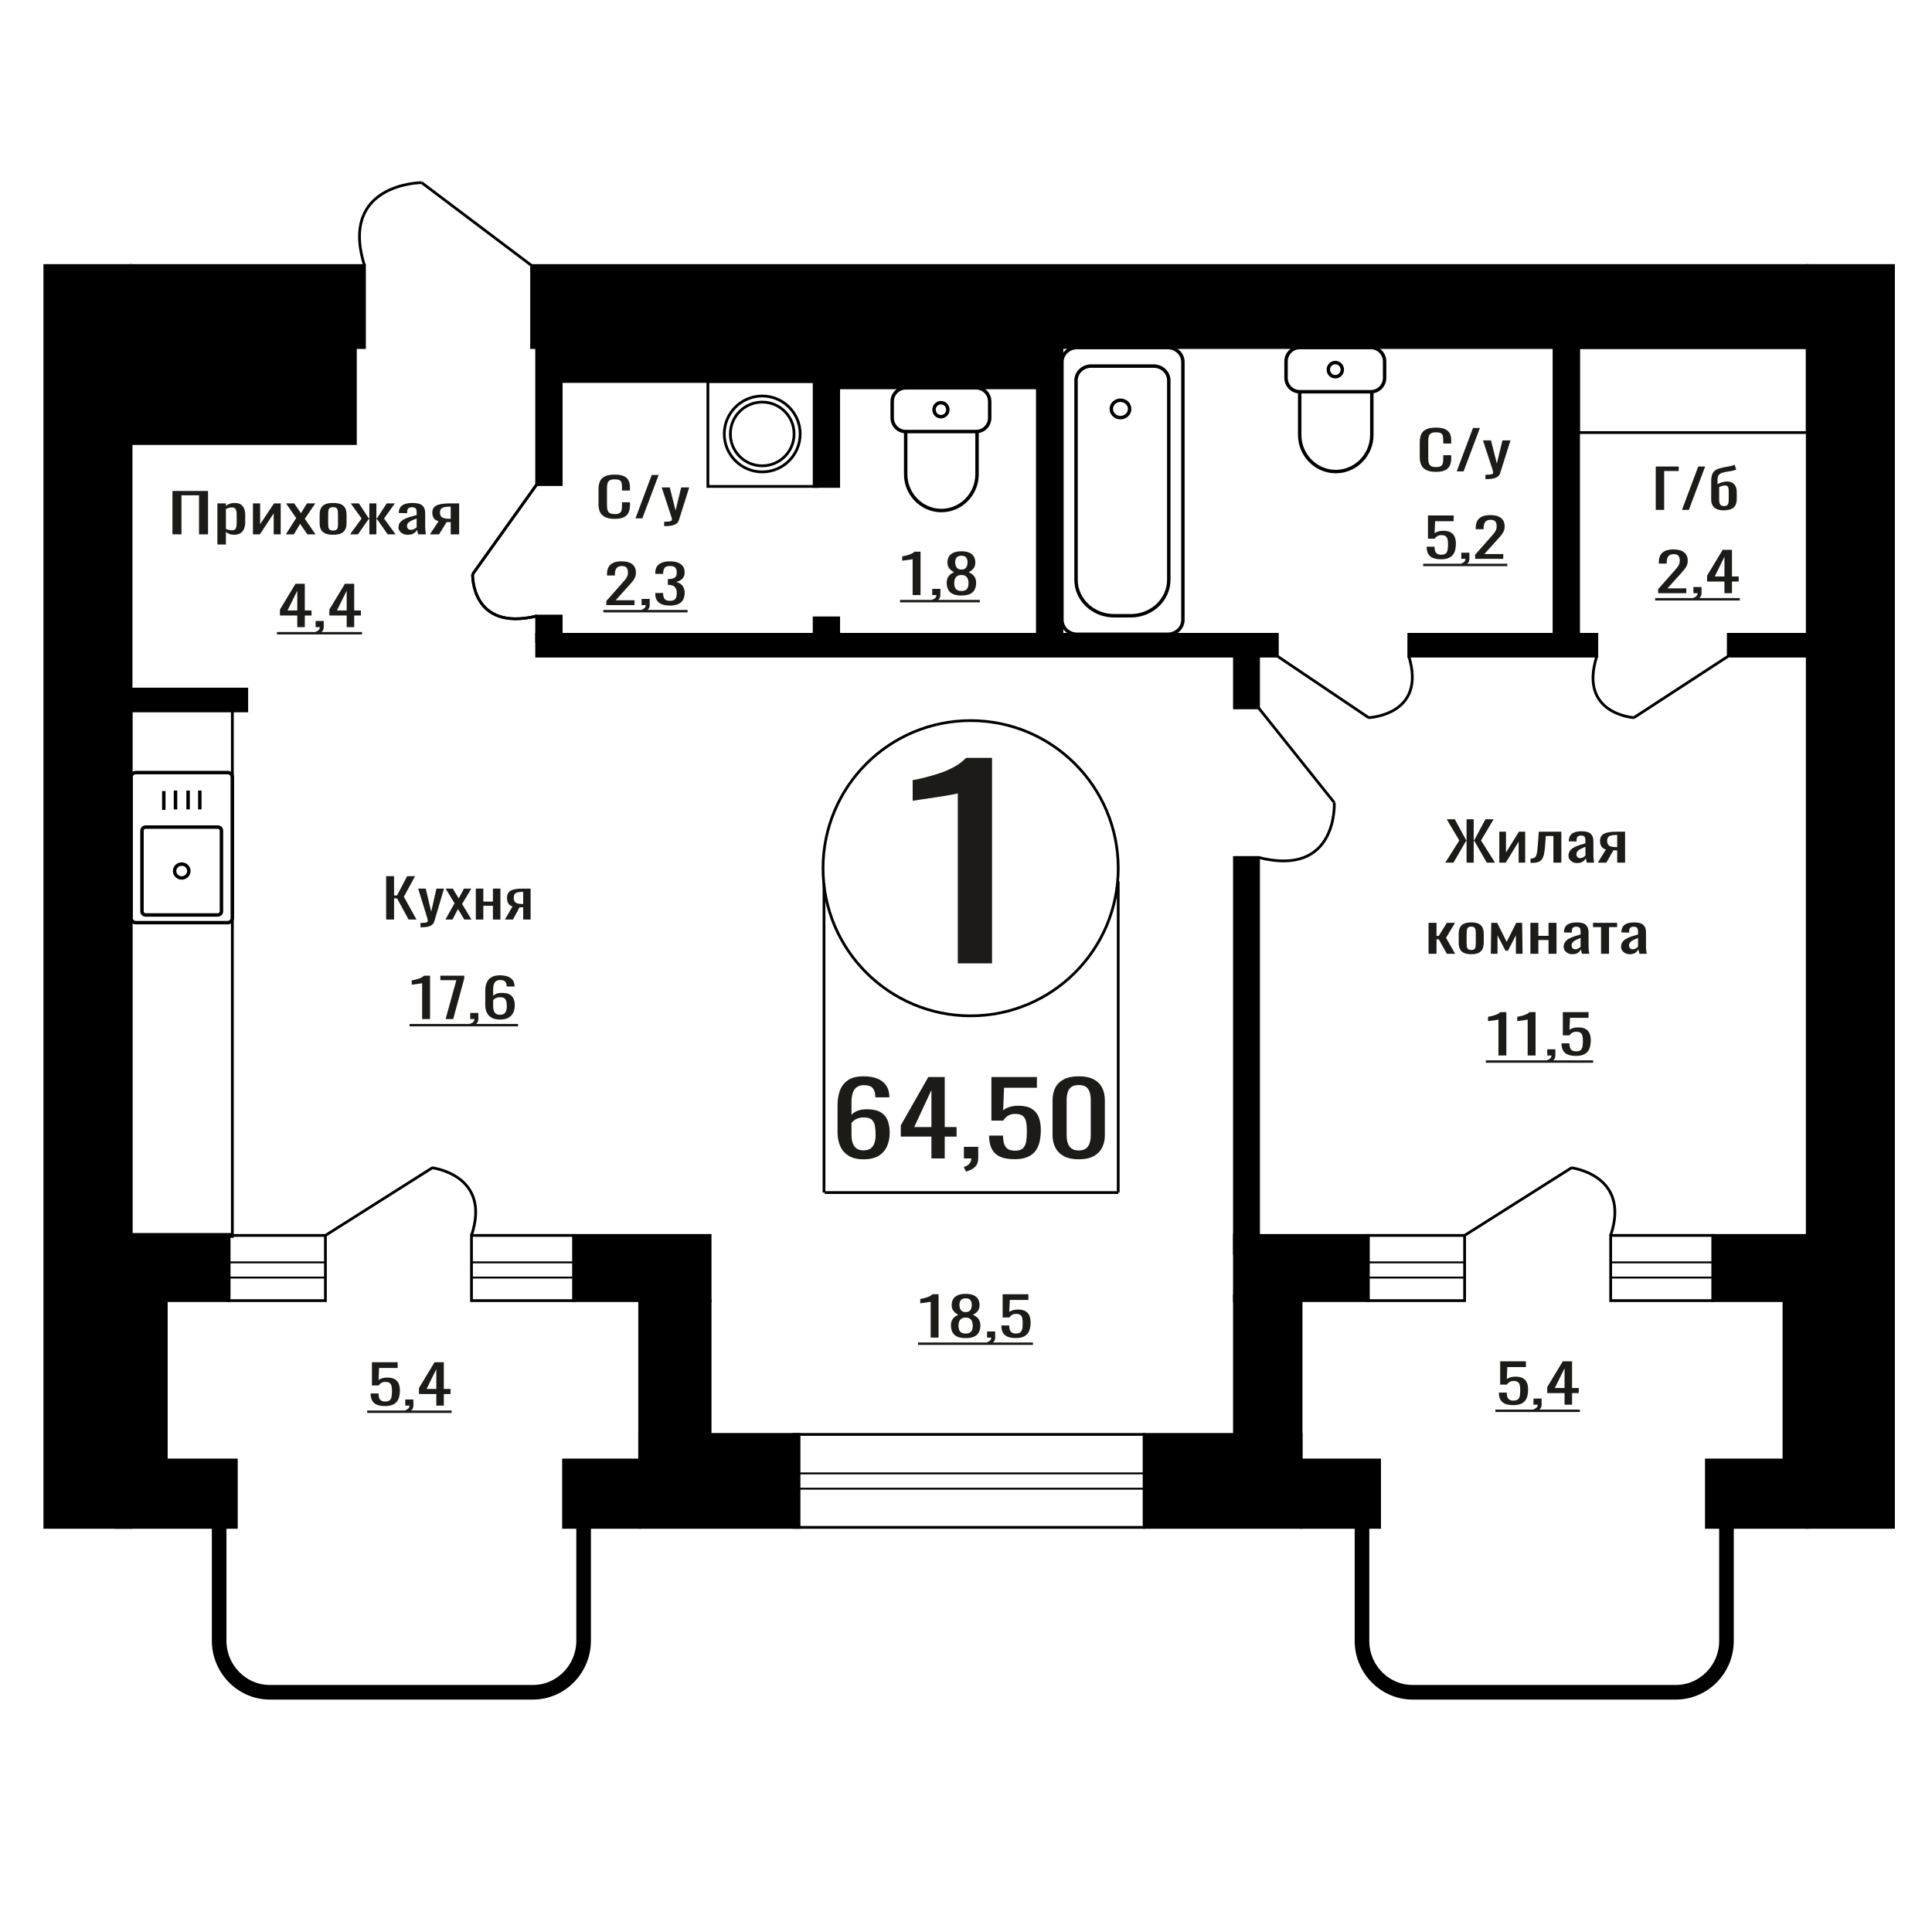 <?xml version="1.0" encoding="UTF-8"?>
<!DOCTYPE svg PUBLIC "-//W3C//DTD SVG 1.1//EN" "http://www.w3.org/Graphics/SVG/1.1/DTD/svg11.dtd">
<!-- Creator: CorelDRAW 2019 -->
<svg xmlns="http://www.w3.org/2000/svg" xml:space="preserve" width="140mm" height="140mm" version="1.1" style="shape-rendering:geometricPrecision; text-rendering:geometricPrecision; image-rendering:optimizeQuality; fill-rule:evenodd; clip-rule:evenodd"
viewBox="0 0 14000 14000"
 xmlns:xlink="http://www.w3.org/1999/xlink">
 <defs>
  <style type="text/css">
   <![CDATA[
    .str2 {stroke:black;stroke-width:105.83;stroke-miterlimit:22.926}
    .str1 {stroke:black;stroke-width:25;stroke-miterlimit:22.926}
    .str0 {stroke:black;stroke-width:20;stroke-miterlimit:22.926}
    .fil1 {fill:none}
    .fil3 {fill:black}
    .fil2 {fill:#1C1B17}
    .fil0 {fill:#1C1B17;fill-rule:nonzero}
   ]]>
  </style>
 </defs>
 <g id="Слой_x0020_1">
  <polygon class="fil0" points="2798.21,6663.38 2798.21,6349.05 2855.57,6349.05 2855.57,6488.75 2876.89,6488.75 2950.5,6349.05 3007.87,6349.05 2926.64,6498.45 3018.02,6663.38 2960.65,6663.38 2877.4,6510.1 2855.57,6510.1 2855.57,6663.38 "/>
  <path id="1" class="fil0" d="M3046.94 6719.65l0 -31.82c13.2,0 23.69,-0.45 31.48,-1.36 7.78,-0.91 13.37,-2.59 16.75,-5.05 3.39,-2.45 5.08,-5.88 5.08,-10.28 0,-2.33 -1.19,-7.5 -3.56,-15.52 -2.37,-8.02 -4.9,-16.56 -7.61,-25.61l-58.88 -190.93 54.82 0 39.6 167.64 38.07 -167.64 54.82 0 -70.05 236.72c-3.05,10.86 -8.63,19.47 -16.76,25.8 -8.12,6.34 -18.52,10.93 -31.21,13.78 -12.69,2.85 -28.01,4.27 -45.94,4.27l-6.61 0z"/>
  <polygon id="2" class="fil0" points="3227.66,6663.38 3293.66,6545.41 3229.2,6439.08 3280.97,6439.08 3324.12,6510.1 3362.2,6439.08 3415.49,6439.08 3348.49,6550.45 3416.51,6663.38 3364.73,6663.38 3318.54,6587.32 3278.95,6663.38 "/>
  <polygon id="3" class="fil0" points="3448,6663.38 3448,6439.08 3502.32,6439.08 3502.32,6533.38 3571.86,6533.38 3571.86,6439.08 3626.17,6439.08 3626.17,6663.38 3571.86,6663.38 3571.86,6563.65 3502.32,6563.65 3502.32,6663.38 "/>
  <path id="4" class="fil0" d="M3658.67 6663.38l55.33 -95.07c-9.47,-2.85 -17.17,-7.12 -23.1,-12.81 -5.91,-5.69 -10.23,-12.68 -12.94,-20.96 -2.7,-8.27 -4.07,-17.59 -4.07,-27.94 0,-11.9 2.03,-22.12 6.1,-30.65 4.06,-8.54 10.49,-15.53 19.3,-20.96 8.79,-5.43 20.47,-9.44 35.02,-12.03 14.56,-2.59 32.49,-3.88 53.81,-3.88l56.86 0 0 224.3 -53.82 0 0 -88.48c-5.42,0 -9.98,-0.06 -13.7,-0.19 -3.73,-0.13 -7.78,-0.33 -12.19,-0.58l-48.22 89.25 -58.38 0zm126.41 -112.54c0.66,0 1.78,0 3.29,0 1.52,0 2.46,0 2.79,0l0 -88.09c-0.33,0 -1.27,0 -2.79,0 -1.51,0 -2.46,0 -2.78,0 -15.91,0 -28.52,1.49 -37.82,4.47 -9.32,2.97 -15.83,7.63 -19.56,13.97 -3.71,6.33 -5.57,14.81 -5.57,25.41 0,14.75 4.3,25.75 12.94,32.99 8.63,7.24 25.13,10.99 49.5,11.25z"/>
  <path class="fil0" d="M6940.55 6980.9l0 -1231.92c-1.54,1.23 -18.93,4.91 -52.18,11.04 -33.24,6.13 -70.75,12.25 -112.49,18.38 -41.75,6.13 -78.86,11.65 -111.33,16.55 -32.47,4.9 -49.48,7.36 -51.03,7.36l0 -148.94c26.29,-4.9 56.83,-11.64 91.62,-20.22 34.79,-8.58 70.35,-19 106.69,-31.26 36.33,-12.26 71.13,-27.58 104.38,-45.97 33.24,-18.38 61.46,-39.84 84.65,-64.35l187.87 0 0 1489.33 -248.18 0z"/>
  <polygon class="fil0" points="1249.69,3872.02 1249.69,3557.69 1507.51,3557.69 1507.51,3872.02 1442.19,3872.02 1442.19,3589.12 1315.01,3589.12 1315.01,3872.02 "/>
  <path id="1" class="fil0" d="M1575.16 3945.75l0 -298.03 61.85 0 0 17.85c7.31,-5.69 16.18,-10.6 26.59,-14.74 10.4,-4.14 22.73,-6.21 36.99,-6.21 17.35,0 31.12,3.04 41.34,9.12 10.22,6.08 17.83,13.71 22.83,22.89 5.01,9.19 8.29,18.5 9.84,27.94 1.53,9.44 2.31,17.53 2.31,24.26l0 54.32c0,15.79 -2.31,30.73 -6.95,44.83 -4.61,14.09 -13,25.48 -25.14,34.14 -12.14,8.67 -29.2,13 -51.16,13 -11.95,0 -22.55,-2 -31.8,-6.01 -9.24,-4.01 -17.54,-8.6 -24.85,-13.78l0 90.42 -61.85 0zm106.36 -103.22c10.79,0 18.5,-2.65 23.12,-7.96 4.63,-5.3 7.52,-12.48 8.67,-21.54 1.16,-9.05 1.74,-19.01 1.74,-29.88l0 -54.32c0,-9.32 -0.77,-17.92 -2.32,-25.81 -1.53,-7.89 -4.81,-14.16 -9.82,-18.82 -5.02,-4.66 -12.91,-6.99 -23.7,-6.99 -8.1,0 -15.8,1.17 -23.13,3.5 -7.32,2.32 -13.68,5.04 -19.07,8.15l0 143.58c5.78,2.84 12.33,5.24 19.65,7.18 7.33,1.94 15.61,2.91 24.86,2.91z"/>
  <polygon id="2" class="fil0" points="1832.98,3872.02 1832.98,3647.72 1885,3647.72 1885,3798.68 1985.58,3647.72 2034.14,3647.72 2034.14,3872.02 1983.27,3872.02 1983.27,3719.9 1883.27,3872.02 "/>
  <polygon id="3" class="fil0" points="2071.13,3872.02 2146.29,3754.05 2072.88,3647.72 2131.84,3647.72 2180.97,3718.74 2224.33,3647.72 2285.02,3647.72 2208.72,3759.09 2286.18,3872.02 2227.22,3872.02 2174.62,3795.96 2129.53,3872.02 "/>
  <path id="4" class="fil0" d="M2413.95 3875.12c-24.66,0 -44.14,-3.36 -58.39,-10.09 -14.26,-6.72 -24.37,-16.29 -30.35,-28.71 -5.97,-12.42 -8.96,-27.04 -8.96,-43.85l0 -65.2c0,-16.81 2.99,-31.43 8.96,-43.85 5.98,-12.42 16.09,-21.99 30.35,-28.71 14.25,-6.73 33.73,-10.09 58.39,-10.09 24.66,0 44.02,3.36 58.1,10.09 14.06,6.72 24.09,16.29 30.06,28.71 5.98,12.42 8.96,27.04 8.96,43.85l0 65.2c0,16.81 -2.98,31.43 -8.96,43.85 -5.97,12.42 -16,21.99 -30.06,28.71 -14.08,6.73 -33.44,10.09 -58.1,10.09zm0 -30.65c11.95,0 20.32,-2.33 25.15,-6.99 4.81,-4.65 7.7,-10.8 8.67,-18.43 0.97,-7.63 1.45,-15.59 1.45,-23.87l0 -70.23c0,-8.54 -0.48,-16.56 -1.45,-24.06 -0.97,-7.51 -3.86,-13.65 -8.67,-18.44 -4.83,-4.78 -13.2,-7.18 -25.15,-7.18 -11.94,0 -20.42,2.4 -25.44,7.18 -5,4.79 -8,10.93 -8.95,18.44 -0.97,7.5 -1.45,15.52 -1.45,24.06l0 70.23c0,8.28 0.48,16.24 1.45,23.87 0.95,7.63 3.95,13.78 8.95,18.43 5.02,4.66 13.5,6.99 25.44,6.99z"/>
  <polygon id="5" class="fil0" points="2536.5,3872.02 2620.32,3757.54 2541.69,3647.72 2600.67,3647.72 2671.77,3755.6 2676.39,3755.6 2676.39,3647.72 2727.26,3647.72 2727.26,3755.6 2731.9,3755.6 2802.42,3647.72 2861.38,3647.72 2782.77,3757.54 2866.58,3872.02 2809.36,3872.02 2731.9,3761.81 2727.26,3761.81 2727.26,3872.02 2676.39,3872.02 2676.39,3761.81 2671.19,3761.81 2593.73,3872.02 "/>
  <path id="6" class="fil0" d="M2954.46 3875.12c-13.1,0 -24.66,-2.52 -34.68,-7.56 -10.03,-5.05 -17.92,-11.52 -23.7,-19.41 -5.78,-7.89 -8.67,-16.23 -8.67,-25.03 0,-13.97 3.47,-25.74 10.39,-35.31 6.95,-9.57 16.48,-17.66 28.62,-24.25 12.14,-6.6 26.2,-12.36 42.2,-17.27 16,-4.92 32.87,-9.7 50.59,-14.36l0 -15.91c0,-9.05 -0.77,-16.56 -2.32,-22.51 -1.54,-5.95 -4.72,-10.41 -9.53,-13.39 -4.82,-2.97 -12.04,-4.46 -21.68,-4.46 -8.48,0 -15.31,1.3 -20.53,3.88 -5.2,2.59 -8.95,6.28 -11.26,11.06 -2.32,4.79 -3.47,10.41 -3.47,16.88l0 11.26 -61.29 -1.56c0.78,-24.83 9.25,-43.14 25.45,-54.91 16.18,-11.77 41.23,-17.65 75.15,-17.65 33.13,0 56.65,6.08 70.52,18.24 13.87,12.15 20.81,29.75 20.81,52.77l0 102.45c0,6.98 0.29,13.71 0.87,20.18 0.58,6.47 1.35,12.48 2.31,18.04 0.97,5.57 1.83,10.8 2.6,15.72l-56.65 0c-1.16,-4.14 -2.6,-9.38 -4.33,-15.72 -1.75,-6.33 -3,-12.09 -3.76,-17.27 -3.86,8.8 -11.27,17.01 -22.25,24.65 -11,7.63 -26.12,11.44 -45.39,11.44zm24.28 -35.7c6.17,0 11.95,-1.16 17.34,-3.49 5.41,-2.33 10.22,-4.98 14.46,-7.95 4.23,-2.98 7.12,-5.37 8.67,-7.18l0 -63.65c-9.64,3.63 -18.69,7.25 -27.17,10.87 -8.48,3.62 -15.89,7.44 -22.25,11.45 -6.37,4.01 -11.37,8.54 -15.04,13.58 -3.66,5.04 -5.49,10.8 -5.49,17.27 0,9.05 2.5,16.17 7.52,21.34 5.01,5.18 12.32,7.76 21.96,7.76z"/>
  <path id="7" class="fil0" d="M3115.16 3872.02l63.02 -95.07c-10.79,-2.85 -19.56,-7.12 -26.31,-12.81 -6.73,-5.69 -11.65,-12.68 -14.73,-20.96 -3.09,-8.27 -4.64,-17.59 -4.64,-27.94 0,-11.9 2.31,-22.12 6.95,-30.65 4.61,-8.54 11.94,-15.53 21.97,-20.96 10.01,-5.43 23.31,-9.44 39.88,-12.03 16.58,-2.59 37,-3.88 61.28,-3.88l64.74 0 0 224.3 -61.28 0 0 -88.48c-6.17,0 -11.37,-0.06 -15.6,-0.19 -4.24,-0.13 -8.86,-0.33 -13.88,-0.58l-54.91 89.25 -66.49 0zm143.95 -112.54c0.76,0 2.03,0 3.76,0 1.72,0 2.8,0 3.17,0l0 -88.09c-0.37,0 -1.45,0 -3.17,0 -1.73,0 -2.8,0 -3.18,0 -18.11,0 -32.47,1.49 -43.06,4.47 -10.61,2.97 -18.03,7.63 -22.27,13.97 -4.24,6.33 -6.35,14.81 -6.35,25.41 0,14.75 4.9,25.75 14.73,32.99 9.83,7.24 28.62,10.99 56.37,11.25z"/>
  <ellipse class="fil1 str0" cx="7033.53" cy="6291.48" rx="1069.52" ry="1069.74"/>
  <line class="fil1 str0" x1="5970.99" y1="6400.17" x2="5970.99" y2= "8641.83" />
  <line class="fil1 str0" x1="8103.05" y1="6386.28" x2="8103.05" y2= "8641.81" />
  <line class="fil1 str0" x1="5975.35" y1="8641.81" x2="8103.07" y2= "8641.81" />
  <path class="fil0" d="M6257.15 8400.86c-44.09,0 -80,-8.61 -107.72,-25.85 -27.71,-17.23 -48.03,-40.54 -60.94,-69.91 -12.92,-29.37 -19.37,-62.02 -19.37,-97.95l0 -198.81c0,-38.36 5.67,-73.31 17.01,-104.87 11.34,-31.56 30.71,-56.8 58.1,-75.74 27.4,-18.93 65.04,-28.4 112.92,-28.4 39.69,0 73.23,5.58 100.63,16.75 27.41,11.17 48.5,27.43 63.31,48.79 14.8,21.36 22.52,47.34 23.15,77.92 0,0.98 0.16,2.31 0.48,4.01 0.31,1.7 0.46,3.28 0.46,4.73l-102.04 0c0,-28.64 -5.99,-50.49 -17.96,-65.54 -11.96,-15.05 -34.64,-22.57 -68.03,-22.57 -18.27,0 -34.02,4.49 -47.24,13.47 -13.23,8.98 -23.15,22.7 -29.76,41.14 -6.62,18.45 -9.93,42.24 -9.93,71.37l0 89.58c10.08,-12.14 24.41,-21.97 43,-29.5 18.58,-7.52 41.41,-11.28 68.49,-11.28 42.21,0 75.28,7.04 99.22,21.11 23.94,14.08 40.95,33.87 51.03,59.36 10.07,25.49 15.12,55.47 15.12,89.94 0,35.44 -6.31,67.72 -18.91,96.85 -12.6,29.13 -32.75,52.32 -60.46,69.55 -27.73,17.24 -64.58,25.85 -110.56,25.85zm0 -64.81c22.68,0 40.31,-4.98 52.91,-14.93 12.6,-9.95 21.58,-23.18 26.94,-39.69 5.34,-16.51 8.03,-34.47 8.03,-53.89 0,-23.3 -1.41,-44.91 -4.26,-64.81 -2.82,-19.91 -10.23,-35.81 -22.2,-47.7 -11.97,-11.9 -32.45,-17.85 -61.42,-17.85 -13.86,0 -26.45,1.95 -37.79,5.83 -11.34,3.88 -21.1,8.86 -29.3,14.93 -8.19,6.07 -14.79,12.5 -19.84,19.3l0 88.12c0,19.9 2.67,38.35 8.03,55.34 5.36,17 14.34,30.47 26.94,40.42 12.6,9.95 29.92,14.93 51.96,14.93z"/>
  <path id="1" class="fil0" d="M6749.44 8394.31l0 -158.03 -222.05 0 0 -81.56 199.37 -350.29 119.06 0 0 362.67 85.99 0 0 69.18 -85.99 0 0 158.03 -96.38 0zm-124.72 -227.21l124.72 0 0 -268 -124.72 268z"/>
  <path id="2" class="fil0" d="M6999.83 8489.71l-16.06 -33.5c17.01,-4.37 30.4,-12.01 40.16,-22.94 9.77,-10.92 14.65,-23.91 14.65,-38.96l-53.86 0 0 -83.75 103.94 0 0 82.29c0,25.74 -7.25,46.25 -21.73,61.54 -14.5,15.29 -36.86,27.07 -67.1,35.32z"/>
  <path id="3" class="fil0" d="M7352.27 8400.14c-45.98,0 -82.52,-6.8 -109.6,-20.4 -27.09,-13.59 -46.46,-33.25 -58.11,-58.98 -11.65,-25.73 -17.48,-56.32 -17.48,-91.76l101.1 0c0,17.48 1.89,34.59 5.67,51.34 3.78,16.75 11.81,30.59 24.09,41.51 12.29,10.92 31.03,16.38 56.23,16.38 27.71,0 47.56,-6.19 59.52,-18.57 11.98,-12.38 19.53,-29.13 22.68,-50.24 3.16,-21.12 4.73,-45.04 4.73,-71.74 0,-26.7 -1.9,-49.4 -5.67,-68.09 -3.78,-18.69 -11.65,-33.01 -23.63,-42.97 -11.96,-9.95 -30.85,-14.92 -56.69,-14.92 -20.78,0 -38.43,4.97 -52.91,14.92 -14.49,9.96 -25.2,21.24 -32.13,33.87l-85.98 0 0 -316.06 329.77 0 0 77.92 -238.12 0 -6.61 163.13c12.6,-10.2 28.18,-18.21 46.77,-24.03 18.58,-5.83 39.85,-8.74 63.77,-8.74 41.59,0 74.18,7.52 97.81,22.57 23.61,15.05 40.31,35.69 50.08,61.9 9.76,26.22 14.64,56.32 14.64,90.31 0,30.1 -2.83,58.14 -8.5,84.11 -5.67,25.97 -15.6,48.55 -29.77,67.73 -14.16,19.17 -33.54,34.1 -58.11,44.78 -24.56,10.69 -55.75,16.03 -93.55,16.03z"/>
  <path id="4" class="fil0" d="M7817.17 8400.86c-43.46,0 -79.21,-7.52 -107.25,-22.57 -28.02,-15.05 -48.82,-35.69 -62.35,-61.9 -13.55,-26.22 -20.32,-56.08 -20.32,-89.58l0 -254.16c0,-34.47 6.61,-64.69 19.84,-90.66 13.23,-25.98 33.86,-46.25 61.89,-60.81 28.04,-14.57 64.09,-21.85 108.19,-21.85 44.09,0 80.01,7.28 107.72,21.85 27.72,14.56 48.19,34.83 61.41,60.81 13.24,25.97 19.85,56.19 19.85,90.66l0 254.16c0,33.99 -6.77,64.09 -20.32,90.31 -13.54,26.21 -34.17,46.72 -61.89,61.53 -27.71,14.81 -63.3,22.21 -106.77,22.21zm0 -64.08c23.94,0 42.04,-5.34 54.33,-16.02 12.29,-10.68 20.79,-24.4 25.51,-41.15 4.73,-16.75 7.1,-34.11 7.1,-52.07l0 -255.62c0,-18.93 -2.21,-36.77 -6.62,-53.52 -4.41,-16.75 -12.76,-30.22 -25.04,-40.42 -12.29,-10.19 -30.71,-15.29 -55.28,-15.29 -24.57,0 -43.15,5.1 -55.75,15.29 -12.6,10.2 -21.1,23.67 -25.51,40.42 -4.41,16.75 -6.61,34.59 -6.61,53.52l0 255.62c0,17.96 2.36,35.32 7.08,52.07 4.72,16.75 13.55,30.47 26.46,41.15 12.92,10.68 31.02,16.02 54.33,16.02z"/>
  <path class="fil0" d="M2154.17 4544.58l0 -84.21 -125.58 0 0 -43.46 112.75 -186.66 67.33 0 0 193.26 48.62 0 0 36.86 -48.62 0 0 84.21 -54.5 0zm-70.54 -121.07l70.54 0 0 -142.81 -70.54 142.81z"/>
  <path id="1" class="fil0" d="M2295.77 4595.42l-9.09 -17.85c9.62,-2.33 17.18,-6.41 22.7,-12.23 5.53,-5.82 8.29,-12.74 8.29,-20.76l-30.45 0 0 -44.63 58.78 0 0 43.85c0,13.72 -4.11,24.65 -12.3,32.79 -8.19,8.15 -20.83,14.43 -37.93,18.83z"/>
  <path id="2" class="fil0" d="M2512.19 4544.58l0 -84.21 -125.58 0 0 -43.46 112.74 -186.66 67.34 0 0 193.26 48.62 0 0 36.86 -48.62 0 0 84.21 -54.5 0zm-70.55 -121.07l70.55 0 0 -142.81 -70.55 142.81z"/>
  <polygon id="3" class="fil2" points="2007.22,4579.86 2623.32,4579.86 2623.32,4597.5 2007.22,4597.5 "/>
  <path class="fil0" d="M10405.82 3419.14c-30.96,0 -55,-4.65 -72.11,-13.97 -17.11,-9.31 -28.99,-21.86 -35.65,-37.64 -6.66,-15.78 -9.99,-33.37 -9.99,-52.78l0 -110.98c0,-21.21 3.33,-39.71 9.99,-55.49 6.66,-15.78 18.54,-28.01 35.65,-36.68 17.11,-8.66 41.15,-13 72.11,-13 27.37,0 49.06,3.63 65.1,10.87 16.02,7.24 27.54,17.59 34.56,31.05 7.03,13.45 10.54,29.62 10.54,48.5l0 24.84 -57.8 0 0 -22.12c0,-11.64 -0.82,-21.93 -2.43,-30.85 -1.62,-8.93 -6.03,-15.85 -13.24,-20.76 -7.2,-4.92 -19.27,-7.38 -36.19,-7.38 -17.29,0 -29.89,2.66 -37.81,7.96 -7.92,5.3 -13.05,12.81 -15.39,22.51 -2.34,9.7 -3.51,21.02 -3.51,33.95l0 124.57c0,15.78 1.8,28.26 5.4,37.45 3.59,9.18 9.54,15.71 17.82,19.59 8.28,3.88 19.44,5.83 33.49,5.83 16.56,0 28.45,-2.66 35.65,-7.96 7.21,-5.3 11.7,-12.61 13.51,-21.93 1.8,-9.31 2.7,-20.17 2.7,-32.59l0 -23.29 57.8 0 0 23.29c0,19.14 -3.25,36.02 -9.73,50.64 -6.48,14.62 -17.64,26 -33.49,34.15 -15.84,8.15 -38.17,12.22 -66.98,12.22z"/>
  <polygon id="1" class="fil0" points="10555.98,3415.65 10673.74,3101.32 10723.97,3101.32 10605.69,3415.65 "/>
  <path id="2" class="fil0" d="M10763.94 3471.92l0 -31.82c14.04,0 25.21,-0.45 33.49,-1.36 8.28,-0.91 14.22,-2.59 17.83,-5.05 3.6,-2.45 5.4,-5.88 5.4,-10.28 0,-2.33 -1.27,-7.5 -3.79,-15.52 -2.52,-8.02 -5.22,-16.56 -8.1,-25.61l-62.65 -190.93 58.34 0 42.13 167.64 40.51 -167.64 58.34 0 -74.54 236.72c-3.25,10.86 -9.19,19.47 -17.84,25.8 -8.64,6.34 -19.71,10.93 -33.21,13.78 -13.5,2.85 -29.8,4.27 -48.88,4.27l-7.03 0z"/>
  <path class="fil1 str1" d="M9418.07 2518.46l516.39 0c54.41,0 98.93,45.17 98.93,100.39l0 119.34c0,55.22 -44.52,100.39 -98.93,100.39l-516.39 0c-54.41,0 -98.93,-45.17 -98.93,-100.39l0 -119.34c0,-55.22 44.52,-100.39 98.93,-100.39zm0 320.12l522.57 0 0 313.41c0,145.83 -117.58,265.14 -261.28,265.14l-0.01 0c-143.71,0 -261.28,-119.31 -261.28,-265.14l0 -313.41zm258.19 -211.44c27.97,0 50.64,23.01 50.64,51.38 0,28.38 -22.67,51.39 -50.64,51.39 -27.96,0 -50.63,-23.01 -50.63,-51.39 0,-28.37 22.67,-51.38 50.63,-51.38z"/>
  <path class="fil1 str1" d="M949.8 6652.5l0 -1020.87c0,-18.31 15.41,-33.3 34.25,-33.3l665.5 0c18.84,0 34.25,14.99 34.25,33.3l0 1020.87c0,18.32 -15.41,33.31 -34.25,33.31l-665.5 0c-18.84,0 -34.25,-14.99 -34.25,-33.31zm79.04 -48.54l0 -584.58c0,-14.37 12.09,-26.13 26.87,-26.13l522.17 0c14.78,0 26.87,11.76 26.87,26.13l0 584.58c0,14.37 -12.09,26.13 -26.87,26.13l-522.17 0c-14.78,0 -26.87,-11.76 -26.87,-26.13zm236.31 -292.29c0,-27.74 23.12,-50.22 51.65,-50.22 28.52,0 51.65,22.48 51.65,50.22 0,27.74 -23.13,50.22 -51.65,50.22 -28.53,0 -51.65,-22.48 -51.65,-50.22zm-78.2 -442.57l0 -136.89m84.98 133.09l0 -136.9m91.07 136.9l0 -136.9m84.98 136.9l0 -136.9"/>
  <path class="fil0" d="M2790.3 10188.81c-26.01,0 -46.66,-3.62 -61.99,-10.86 -15.31,-7.24 -26.27,-17.72 -32.85,-31.43 -6.6,-13.72 -9.89,-30.01 -9.89,-48.9l57.17 0c0,9.31 1.08,18.43 3.21,27.36 2.14,8.92 6.68,16.3 13.63,22.12 6.94,5.82 17.55,8.73 31.78,8.73 15.69,0 26.91,-3.3 33.67,-9.9 6.78,-6.59 11.04,-15.52 12.83,-26.77 1.78,-11.26 2.68,-24 2.68,-38.23 0,-14.23 -1.08,-26.32 -3.21,-36.28 -2.14,-9.96 -6.6,-17.59 -13.36,-22.9 -6.77,-5.3 -17.46,-7.95 -32.07,-7.95 -11.74,0 -21.73,2.65 -29.92,7.95 -8.19,5.31 -14.25,11.32 -18.16,18.05l-48.64 0 0 -168.42 186.5 0 0 41.52 -134.66 0 -3.74 86.93c7.12,-5.43 15.94,-9.7 26.45,-12.81 10.51,-3.1 22.53,-4.65 36.06,-4.65 23.52,0 41.96,4.01 55.32,12.03 13.35,8.02 22.79,19.01 28.31,32.98 5.52,13.97 8.29,30.01 8.29,48.12 0,16.04 -1.61,30.98 -4.81,44.82 -3.21,13.84 -8.82,25.87 -16.84,36.09 -8.01,10.22 -18.96,18.18 -32.85,23.87 -13.9,5.69 -31.54,8.53 -52.91,8.53z"/>
  <path id="1" class="fil0" d="M2945.27 10236.55l-9.09 -17.85c9.63,-2.33 17.19,-6.41 22.71,-12.23 5.52,-5.82 8.29,-12.74 8.29,-20.76l-30.46 0 0 -44.63 58.78 0 0 43.85c0,13.72 -4.1,24.65 -12.3,32.79 -8.19,8.15 -20.83,14.43 -37.93,18.83z"/>
  <path id="2" class="fil0" d="M3161.69 10185.71l0 -84.21 -125.58 0 0 -43.46 112.74 -186.66 67.34 0 0 193.26 48.62 0 0 36.86 -48.62 0 0 84.21 -54.5 0zm-70.54 -121.07l70.54 0 0 -142.81 -70.54 142.81z"/>
  <polygon id="3" class="fil2" points="2660.45,10220.99 3272.82,10220.99 3272.82,10238.63 2660.45,10238.63 "/>
  <path class="fil1 str1" d="M7907.11 2652.64l452.58 0c60.38,0 109.78,46.84 109.78,104.09l0 1444.95c0,143.14 -123.5,260.24 -274.46,260.24l-123.22 0c-150.96,0 -274.46,-117.1 -274.46,-260.24l0 -1444.95c0,-57.25 49.4,-104.09 109.78,-104.09zm-102.23 -134.18l657.03 0c60.38,0 109.78,46.85 109.78,104.09l0 1869.73c0,57.26 -49.4,104.09 -109.78,104.09l-657.03 0c-60.37,0 -109.78,-46.83 -109.78,-104.09l0 -1869.73c0,-57.24 49.41,-104.09 109.78,-104.09zm314.52 381.73c36.73,0 66.51,28.24 66.51,63.07 0,34.83 -29.78,63.07 -66.51,63.07 -36.73,0 -66.51,-28.24 -66.51,-63.07 0,-34.83 29.78,-63.07 66.51,-63.07z"/>
  <path class="fil0" d="M10442.58 4052.75c-26.01,0 -46.67,-3.62 -61.99,-10.86 -15.32,-7.24 -26.28,-17.72 -32.86,-31.43 -6.6,-13.72 -9.89,-30.01 -9.89,-48.9l57.18 0c0,9.31 1.07,18.43 3.2,27.36 2.14,8.92 6.68,16.3 13.64,22.12 6.94,5.82 17.54,8.73 31.78,8.73 15.68,0 26.9,-3.3 33.66,-9.9 6.78,-6.59 11.05,-15.52 12.84,-26.77 1.77,-11.26 2.67,-24 2.67,-38.23 0,-14.23 -1.08,-26.32 -3.21,-36.28 -2.13,-9.96 -6.6,-17.59 -13.36,-22.9 -6.77,-5.3 -17.46,-7.95 -32.07,-7.95 -11.74,0 -21.72,2.65 -29.92,7.95 -8.19,5.31 -14.25,11.32 -18.16,18.05l-48.63 0 0 -168.42 186.49 0 0 41.52 -134.65 0 -3.75 86.93c7.12,-5.43 15.95,-9.7 26.45,-12.81 10.51,-3.1 22.53,-4.65 36.07,-4.65 23.52,0 41.95,4.01 55.31,12.03 13.36,8.02 22.79,19.01 28.31,32.98 5.52,13.97 8.29,30.01 8.29,48.12 0,16.04 -1.61,30.98 -4.8,44.82 -3.21,13.84 -8.83,25.87 -16.84,36.09 -8.02,10.22 -18.97,18.18 -32.86,23.87 -13.89,5.69 -31.53,8.53 -52.9,8.53z"/>
  <path id="1" class="fil0" d="M10597.54 4100.49l-9.09 -17.85c9.63,-2.33 17.19,-6.41 22.71,-12.23 5.52,-5.82 8.29,-12.74 8.29,-20.76l-30.46 0 0 -44.63 58.78 0 0 43.85c0,13.72 -4.1,24.65 -12.29,32.79 -8.2,8.15 -20.84,14.43 -37.94,18.83z"/>
  <path id="2" class="fil0" d="M10688.92 4049.65l0 -29.49 110.07 -124.57c8.2,-9.31 15.77,-17.98 22.71,-26 6.95,-8.02 12.65,-16.49 17.1,-25.42 4.46,-8.92 6.68,-19.21 6.68,-30.85 0,-14.49 -3.21,-25.87 -9.61,-34.15 -6.42,-8.28 -17.64,-12.42 -33.67,-12.42 -13.53,0 -24.04,2.72 -31.53,8.15 -7.48,5.44 -12.64,12.55 -15.49,21.35 -2.85,8.79 -4.27,18.24 -4.27,28.33l0 10.47 -57.19 0 0 -10.86c0,-18.89 3.49,-35.12 10.43,-48.7 6.94,-13.59 18.16,-24.13 33.66,-31.63 15.5,-7.5 36.07,-11.26 61.72,-11.26 34.91,0 60.92,7.18 78.02,21.54 17.09,14.36 25.64,34.22 25.64,59.57 0,13.45 -2.22,25.22 -6.68,35.31 -4.45,10.09 -10.24,19.54 -17.36,28.33 -7.12,8.8 -14.97,17.85 -23.51,27.17l-99.39 110.2 136.79 0 0 34.93 -204.12 0z"/>
  <polygon id="3" class="fil2" points="10312.73,4084.93 10922.43,4084.93 10922.43,4102.57 10312.73,4102.57 "/>
  <path class="fil0" d="M3059.02 7384.55l0 -260c-0.36,0.26 -4.37,1.03 -12.02,2.33 -7.67,1.29 -16.31,2.59 -25.92,3.88 -9.62,1.29 -18.17,2.46 -25.65,3.49 -7.48,1.04 -11.4,1.55 -11.76,1.55l0 -31.43c6.06,-1.03 13.09,-2.46 21.11,-4.27 8.01,-1.81 16.2,-4.01 24.58,-6.59 8.37,-2.59 16.38,-5.83 24.04,-9.71 7.67,-3.88 14.17,-8.4 19.51,-13.58l43.28 0 0 314.33 -57.17 0z"/>
  <polygon id="1" class="fil0" points="3228.94,7384.55 3306.96,7102.82 3191,7102.82 3191,7070.22 3364.13,7070.22 3364.13,7090.4 3283.97,7384.55 "/>
  <path id="2" class="fil0" d="M3415.96 7435.39l-9.09 -17.85c9.62,-2.33 17.18,-6.41 22.71,-12.23 5.52,-5.82 8.28,-12.74 8.28,-20.76l-30.45 0 0 -44.63 58.78 0 0 43.85c0,13.72 -4.1,24.65 -12.3,32.79 -8.19,8.15 -20.83,14.43 -37.93,18.83z"/>
  <path id="3" class="fil0" d="M3622.75 7388.04c-24.94,0 -45.23,-4.59 -60.92,-13.77 -15.67,-9.19 -27.15,-21.61 -34.46,-37.26 -7.3,-15.65 -10.95,-33.05 -10.95,-52.19l0 -105.94c0,-20.44 3.21,-39.07 9.61,-55.88 6.42,-16.82 17.37,-30.27 32.87,-40.36 15.49,-10.09 36.78,-15.14 63.85,-15.14 22.45,0 41.42,2.98 56.91,8.93 15.49,5.95 27.43,14.62 35.8,26 8.38,11.38 12.74,25.22 13.1,41.52 0,0.52 0.08,1.23 0.26,2.14 0.18,0.9 0.28,1.74 0.28,2.52l-57.73 0c0,-15.26 -3.37,-26.91 -10.15,-34.93 -6.76,-8.02 -19.59,-12.03 -38.47,-12.03 -10.33,0 -19.23,2.4 -26.71,7.18 -7.48,4.79 -13.1,12.1 -16.84,21.93 -3.73,9.83 -5.61,22.51 -5.61,38.03l0 47.73c5.7,-6.47 13.8,-11.71 24.32,-15.72 10.51,-4.01 23.42,-6.01 38.74,-6.01 23.86,0 42.57,3.75 56.11,11.25 13.53,7.5 23.14,18.05 28.84,31.63 5.71,13.58 8.56,29.56 8.56,47.92 0,18.89 -3.57,36.09 -10.69,51.62 -7.12,15.52 -18.52,27.87 -34.2,37.06 -15.67,9.18 -36.51,13.77 -62.52,13.77zm0 -34.53c12.82,0 22.8,-2.66 29.92,-7.96 7.14,-5.3 12.2,-12.35 15.23,-21.15 3.03,-8.8 4.55,-18.37 4.55,-28.72 0,-12.41 -0.8,-23.93 -2.41,-34.53 -1.6,-10.61 -5.79,-19.08 -12.55,-25.42 -6.77,-6.34 -18.35,-9.51 -34.74,-9.51 -7.83,0 -14.95,1.04 -21.37,3.11 -6.42,2.07 -11.94,4.72 -16.56,7.95 -4.63,3.24 -8.38,6.66 -11.23,10.28l0 46.96c0,10.61 1.52,20.44 4.55,29.49 3.03,9.06 8.09,16.24 15.23,21.54 7.12,5.3 16.92,7.96 29.38,7.96z"/>
  <polygon id="4" class="fil2" points="2967.64,7419.83 3754.2,7419.83 3754.2,7437.47 2967.64,7437.47 "/>
  <polygon class="fil0" points="10473.17,6251 10574.51,6090.34 10483.42,5936.67 10542.16,5936.67 10624.09,6088.4 10627.33,6088.4 10627.33,5936.67 10679.07,5936.67 10679.07,6088.4 10682.85,6088.4 10764.23,5936.67 10823.52,5936.67 10731.89,6090.34 10833.76,6251 10773.94,6251 10683.39,6093.84 10679.07,6093.84 10679.07,6251 10627.33,6251 10627.33,6093.84 10623.55,6093.84 10532.46,6251 "/>
  <polygon id="1" class="fil0" points="10864.5,6251 10864.5,6026.7 10913,6026.7 10913,6177.66 11006.78,6026.7 11052.06,6026.7 11052.06,6251 11004.63,6251 11004.63,6098.88 10911.39,6251 "/>
  <path id="2" class="fil0" d="M11090.87 6252.94l0 -31.43c10.78,0 19.31,-1.55 25.6,-4.66 6.29,-3.1 11.14,-8.34 14.56,-15.72 3.41,-7.37 6.01,-17.33 7.8,-29.88 1.81,-12.54 3.42,-28.26 4.87,-47.15l7 -97.4 163.31 0 0 224.3 -57.67 0 0 -192.87 -54.97 0 -4.85 65.97c-1.81,25.62 -4.4,46.83 -7.82,63.65 -3.42,16.81 -8.71,29.94 -15.91,39.38 -7.18,9.45 -16.79,16.11 -28.83,19.99 -12.04,3.88 -27.57,5.82 -46.63,5.82l-6.46 0z"/>
  <path id="3" class="fil0" d="M11428.28 6254.1c-12.21,0 -22.98,-2.52 -32.33,-7.56 -9.35,-5.05 -16.71,-11.52 -22.1,-19.41 -5.39,-7.89 -8.08,-16.23 -8.08,-25.03 0,-13.97 3.23,-25.74 9.69,-35.31 6.47,-9.57 15.36,-17.66 26.68,-24.25 11.32,-6.6 24.43,-12.36 39.35,-17.27 14.92,-4.92 30.64,-9.7 47.17,-14.36l0 -15.91c0,-9.05 -0.72,-16.56 -2.16,-22.51 -1.44,-5.95 -4.41,-10.41 -8.89,-13.39 -4.49,-2.97 -11.23,-4.46 -20.21,-4.46 -7.91,0 -14.28,1.3 -19.14,3.88 -4.85,2.59 -8.35,6.28 -10.5,11.06 -2.17,4.79 -3.24,10.41 -3.24,16.88l0 11.26 -57.14 -1.56c0.72,-24.83 8.62,-43.14 23.72,-54.91 15.08,-11.77 38.45,-17.65 70.07,-17.65 30.9,0 52.83,6.08 65.76,18.24 12.93,12.15 19.4,29.75 19.4,52.77l0 102.45c0,6.98 0.27,13.71 0.81,20.18 0.54,6.47 1.26,12.48 2.15,18.04 0.9,5.57 1.71,10.8 2.43,15.72l-52.82 0c-1.08,-4.14 -2.43,-9.38 -4.04,-15.72 -1.63,-6.33 -2.79,-12.09 -3.5,-17.27 -3.6,8.8 -10.52,17.01 -20.75,24.65 -10.26,7.63 -24.35,11.44 -42.33,11.44zm22.64 -35.7c5.75,0 11.14,-1.16 16.17,-3.49 5.04,-2.33 9.53,-4.98 13.49,-7.95 3.94,-2.98 6.64,-5.37 8.08,-7.18l0 -63.65c-8.98,3.63 -17.43,7.25 -25.33,10.87 -7.91,3.62 -14.82,7.44 -20.75,11.45 -5.94,4.01 -10.6,8.54 -14.02,13.58 -3.42,5.04 -5.12,10.8 -5.12,17.27 0,9.05 2.33,16.17 7.01,21.34 4.67,5.18 11.49,7.76 20.47,7.76z"/>
  <path id="4" class="fil0" d="M11578.13 6251l58.75 -95.07c-10.06,-2.85 -18.24,-7.12 -24.53,-12.81 -6.28,-5.69 -10.86,-12.68 -13.74,-20.96 -2.87,-8.27 -4.32,-17.59 -4.32,-27.94 0,-11.9 2.16,-22.12 6.48,-30.65 4.3,-8.54 11.14,-15.53 20.48,-20.96 9.34,-5.43 21.74,-9.44 37.19,-12.03 15.46,-2.59 34.5,-3.88 57.14,-3.88l60.36 0 0 224.3 -57.14 0 0 -88.48c-5.75,0 -10.6,-0.06 -14.54,-0.19 -3.96,-0.13 -8.27,-0.33 -12.95,-0.58l-51.19 89.25 -61.99 0zm134.21 -112.54c0.71,0 1.89,0 3.5,0 1.61,0 2.61,0 2.96,0l0 -88.09c-0.35,0 -1.35,0 -2.96,0 -1.61,0 -2.61,0 -2.96,0 -16.89,0 -30.27,1.49 -40.15,4.47 -9.89,2.97 -16.81,7.63 -20.77,13.97 -3.94,6.33 -5.91,14.81 -5.91,25.41 0,14.75 4.57,25.75 13.73,32.99 9.17,7.24 26.69,10.99 52.56,11.25z"/>
  <polygon id="5" class="fil0" points="10351.91,6911.48 10351.91,6687.18 10409.58,6687.18 10409.58,6781.87 10425.75,6781.87 10484.5,6687.18 10543.78,6687.18 10478.57,6795.84 10544.86,6911.48 10484.5,6911.48 10425.75,6806.7 10409.58,6806.7 10409.58,6911.48 "/>
  <path id="6" class="fil0" d="M10661.29 6914.58c-23,0 -41.16,-3.36 -54.45,-10.09 -13.29,-6.72 -22.72,-16.29 -28.29,-28.71 -5.57,-12.42 -8.36,-27.04 -8.36,-43.85l0 -65.2c0,-16.81 2.79,-31.43 8.36,-43.85 5.57,-12.42 15,-21.99 28.29,-28.71 13.29,-6.73 31.45,-10.09 54.45,-10.09 22.99,0 41.04,3.36 54.17,10.09 13.11,6.72 22.46,16.29 28.03,28.71 5.57,12.42 8.35,27.04 8.35,43.85l0 65.2c0,16.81 -2.78,31.43 -8.35,43.85 -5.57,12.42 -14.92,21.99 -28.03,28.71 -13.13,6.73 -31.18,10.09 -54.17,10.09zm0 -30.65c11.14,0 18.94,-2.33 23.45,-6.99 4.48,-4.65 7.18,-10.8 8.08,-18.43 0.9,-7.63 1.35,-15.59 1.35,-23.87l0 -70.23c0,-8.54 -0.45,-16.56 -1.35,-24.06 -0.9,-7.51 -3.6,-13.65 -8.08,-18.44 -4.51,-4.78 -12.31,-7.18 -23.45,-7.18 -11.14,0 -19.04,2.4 -23.72,7.18 -4.67,4.79 -7.46,10.93 -8.35,18.44 -0.91,7.5 -1.35,15.52 -1.35,24.06l0 70.23c0,8.28 0.44,16.24 1.35,23.87 0.89,7.63 3.68,13.78 8.35,18.43 4.68,4.66 12.58,6.99 23.72,6.99z"/>
  <polygon id="7" class="fil0" points="10803.05,6911.48 10806.28,6687.18 10848.87,6687.18 10917.86,6824.94 10987.39,6687.18 11029.97,6687.18 11033.2,6911.48 10984.7,6911.48 10984.7,6777.6 10927.01,6889.36 10909.24,6889.36 10851.57,6778.38 10851.57,6911.48 "/>
  <polygon id="8" class="fil0" points="11089.8,6911.48 11089.8,6687.18 11147.47,6687.18 11147.47,6781.48 11221.31,6781.48 11221.31,6687.18 11278.98,6687.18 11278.98,6911.48 11221.31,6911.48 11221.31,6811.75 11147.47,6811.75 11147.47,6911.48 "/>
  <path id="9" class="fil0" d="M11393.25 6914.58c-12.21,0 -22.98,-2.52 -32.33,-7.56 -9.35,-5.05 -16.71,-11.52 -22.1,-19.41 -5.39,-7.89 -8.08,-16.23 -8.08,-25.03 0,-13.97 3.23,-25.74 9.69,-35.31 6.47,-9.57 15.36,-17.66 26.68,-24.25 11.32,-6.6 24.43,-12.36 39.35,-17.27 14.92,-4.92 30.64,-9.7 47.17,-14.36l0 -15.91c0,-9.05 -0.72,-16.56 -2.16,-22.51 -1.44,-5.95 -4.41,-10.41 -8.89,-13.39 -4.49,-2.97 -11.23,-4.46 -20.21,-4.46 -7.91,0 -14.28,1.3 -19.14,3.88 -4.85,2.59 -8.35,6.28 -10.5,11.06 -2.17,4.79 -3.24,10.41 -3.24,16.88l0 11.26 -57.14 -1.56c0.72,-24.83 8.62,-43.14 23.72,-54.91 15.08,-11.77 38.45,-17.65 70.07,-17.65 30.9,0 52.83,6.08 65.76,18.24 12.93,12.15 19.4,29.75 19.4,52.77l0 102.45c0,6.98 0.27,13.71 0.81,20.18 0.54,6.47 1.26,12.48 2.15,18.04 0.9,5.57 1.71,10.8 2.43,15.72l-52.82 0c-1.08,-4.14 -2.43,-9.38 -4.04,-15.72 -1.63,-6.33 -2.79,-12.09 -3.5,-17.27 -3.6,8.8 -10.52,17.01 -20.75,24.65 -10.26,7.63 -24.35,11.44 -42.33,11.44zm22.64 -35.7c5.75,0 11.14,-1.16 16.17,-3.49 5.04,-2.33 9.53,-4.98 13.49,-7.95 3.94,-2.98 6.64,-5.37 8.08,-7.18l0 -63.65c-8.98,3.63 -17.43,7.25 -25.33,10.87 -7.91,3.62 -14.82,7.44 -20.75,11.45 -5.94,4.01 -10.6,8.54 -14.02,13.58 -3.42,5.04 -5.12,10.8 -5.12,17.27 0,9.05 2.33,16.17 7.01,21.34 4.67,5.18 11.49,7.76 20.47,7.76z"/>
  <polygon id="10" class="fil0" points="11601.85,6911.48 11601.85,6718.23 11543.64,6718.23 11543.64,6687.18 11718.27,6687.18 11718.27,6718.23 11659.52,6718.23 11659.52,6911.48 "/>
  <path id="11" class="fil0" d="M11809.36 6914.58c-12.21,0 -22.98,-2.52 -32.33,-7.56 -9.35,-5.05 -16.71,-11.52 -22.1,-19.41 -5.39,-7.89 -8.08,-16.23 -8.08,-25.03 0,-13.97 3.23,-25.74 9.69,-35.31 6.47,-9.57 15.36,-17.66 26.68,-24.25 11.32,-6.6 24.43,-12.36 39.35,-17.27 14.92,-4.92 30.64,-9.7 47.17,-14.36l0 -15.91c0,-9.05 -0.72,-16.56 -2.16,-22.51 -1.44,-5.95 -4.41,-10.41 -8.89,-13.39 -4.49,-2.97 -11.23,-4.46 -20.21,-4.46 -7.91,0 -14.28,1.3 -19.14,3.88 -4.85,2.59 -8.35,6.28 -10.5,11.06 -2.17,4.79 -3.24,10.41 -3.24,16.88l0 11.26 -57.14 -1.56c0.72,-24.83 8.62,-43.14 23.72,-54.91 15.08,-11.77 38.45,-17.65 70.07,-17.65 30.9,0 52.83,6.08 65.76,18.24 12.93,12.15 19.4,29.75 19.4,52.77l0 102.45c0,6.98 0.27,13.71 0.81,20.18 0.54,6.47 1.26,12.48 2.15,18.04 0.9,5.57 1.71,10.8 2.43,15.72l-52.82 0c-1.08,-4.14 -2.43,-9.38 -4.04,-15.72 -1.63,-6.33 -2.79,-12.09 -3.5,-17.27 -3.6,8.8 -10.52,17.01 -20.75,24.65 -10.26,7.63 -24.35,11.44 -42.33,11.44zm22.64 -35.7c5.75,0 11.14,-1.16 16.17,-3.49 5.04,-2.33 9.53,-4.98 13.49,-7.95 3.94,-2.98 6.64,-5.37 8.08,-7.18l0 -63.65c-8.98,3.63 -17.43,7.25 -25.33,10.87 -7.91,3.62 -14.82,7.44 -20.75,11.45 -5.93,4.01 -10.6,8.54 -14.02,13.58 -3.42,5.04 -5.12,10.8 -5.12,17.27 0,9.05 2.33,16.17 7.01,21.34 4.67,5.18 11.49,7.76 20.47,7.76z"/>
  <path class="fil0" d="M10858.37 7648.34l0 -260c-0.36,0.26 -4.37,1.03 -12.03,2.33 -7.67,1.29 -16.3,2.59 -25.91,3.88 -9.63,1.29 -18.18,2.46 -25.65,3.49 -7.48,1.04 -11.4,1.55 -11.76,1.55l0 -31.43c6.06,-1.03 13.09,-2.46 21.11,-4.27 8.01,-1.81 16.2,-4.01 24.58,-6.59 8.37,-2.59 16.38,-5.83 24.04,-9.71 7.67,-3.88 14.17,-8.4 19.51,-13.58l43.28 0 0 314.33 -57.17 0z"/>
  <path id="1" class="fil0" d="M11069.97 7648.34l0 -260c-0.36,0.26 -4.37,1.03 -12.03,2.33 -7.66,1.29 -16.3,2.59 -25.91,3.88 -9.62,1.29 -18.18,2.46 -25.65,3.49 -7.48,1.04 -11.4,1.55 -11.76,1.55l0 -31.43c6.06,-1.03 13.09,-2.46 21.11,-4.27 8.01,-1.81 16.2,-4.01 24.58,-6.59 8.37,-2.59 16.38,-5.83 24.04,-9.71 7.67,-3.88 14.17,-8.4 19.51,-13.58l43.28 0 0 314.33 -57.17 0z"/>
  <path id="2" class="fil0" d="M11220.65 7699.18l-9.09 -17.85c9.63,-2.33 17.19,-6.41 22.71,-12.23 5.52,-5.82 8.29,-12.74 8.29,-20.76l-30.46 0 0 -44.63 58.78 0 0 43.85c0,13.72 -4.1,24.65 -12.3,32.79 -8.19,8.15 -20.83,14.43 -37.93,18.83z"/>
  <path id="3" class="fil0" d="M11419.97 7651.44c-26.01,0 -46.67,-3.62 -62,-10.86 -15.31,-7.24 -26.27,-17.72 -32.85,-31.43 -6.6,-13.72 -9.89,-30.01 -9.89,-48.9l57.18 0c0,9.31 1.07,18.43 3.2,27.36 2.14,8.92 6.68,16.3 13.64,22.12 6.94,5.82 17.54,8.73 31.78,8.73 15.68,0 26.9,-3.3 33.66,-9.9 6.78,-6.59 11.05,-15.52 12.84,-26.77 1.77,-11.26 2.67,-24 2.67,-38.23 0,-14.23 -1.08,-26.32 -3.21,-36.28 -2.13,-9.96 -6.6,-17.59 -13.36,-22.9 -6.77,-5.3 -17.46,-7.95 -32.07,-7.95 -11.74,0 -21.73,2.65 -29.92,7.95 -8.19,5.31 -14.25,11.32 -18.16,18.05l-48.64 0 0 -168.42 186.5 0 0 41.52 -134.65 0 -3.75 86.93c7.12,-5.43 15.95,-9.7 26.45,-12.81 10.51,-3.1 22.53,-4.65 36.07,-4.65 23.52,0 41.95,4.01 55.31,12.03 13.36,8.02 22.79,19.01 28.31,32.98 5.52,13.97 8.29,30.01 8.29,48.12 0,16.04 -1.61,30.98 -4.81,44.82 -3.2,13.84 -8.82,25.87 -16.84,36.09 -8.01,10.22 -18.96,18.18 -32.85,23.87 -13.89,5.69 -31.53,8.53 -52.9,8.53z"/>
  <polygon id="4" class="fil2" points="10766.99,7683.62 11544.47,7683.62 11544.47,7701.26 10766.99,7701.26 "/>
  <line class="fil1 str0" x1="2358.17" y1="8952.35" x2="3133.4" y2= "8461.78" />
  <path class="fil1 str0" d="M3130.42 8462.11c0,0 433.62,50.41 286.08,490.24"/>
  <polygon class="fil3 str0" points="2641.13,2518.46 2641.13,1924.07 949.8,1924.07 949.8,2518.46 "/>
  <path class="fil1 str0" d="M3055.18 1323.41c0,0 -600.83,3.5 -414.05,600.66"/>
  <line class="fil1 str0" x1="3852.02" y1="1924.08" x2="3055.18" y2= "1323.41" />
  <line class="fil1 str0" x1="9119.96" y1="5129.56" x2="9668.76" y2= "5816.07" />
  <path class="fil1 str0" d="M9668.76 5816.07c0,0 28.97,544.04 -548.8,397.49"/>
  <polygon class="fil3 str0" points="13721,1924.07 13096.07,1924.07 13096.07,11067.92 13721,11067.92 "/>
  <polygon class="fil3 str0" points="13096.07,2518.46 13096.07,1924.07 3852.02,1924.07 3852.02,2518.46 "/>
  <path class="fil1 str0" d="M3424.73 4161.15c0,0 -13.35,417.36 464.04,302.98"/>
  <line class="fil1 str0" x1="3888.77" y1="3511.58" x2="3424.73" y2= "4161.15" />
  <polygon class="fil3 str0" points="949.8,1924.07 324.87,1924.07 324.87,11067.92 949.8,11067.92 "/>
  <polygon class="fil3 str0" points="8945.17,6213.56 9119.96,6213.56 9119.96,9081.05 8945.17,9081.05 "/>
  <polygon class="fil3 str0" points="8945.17,4702.19 9119.96,4702.19 9119.96,5129.57 8945.17,5129.57 "/>
  <polygon class="fil3 str0" points="7517.24,4635.95 7695.1,4635.95 7695.1,2387.1 7517.24,2387.1 "/>
  <path class="fil0" d="M6743.97 9692.88l0 -260c-0.36,0.26 -4.37,1.03 -12.03,2.33 -7.67,1.29 -16.3,2.59 -25.91,3.88 -9.63,1.29 -18.18,2.46 -25.65,3.49 -7.48,1.04 -11.4,1.55 -11.76,1.55l0 -31.43c6.06,-1.03 13.09,-2.46 21.11,-4.27 8.01,-1.81 16.2,-4.01 24.58,-6.59 8.37,-2.59 16.38,-5.83 24.04,-9.71 7.67,-3.88 14.17,-8.4 19.51,-13.58l43.28 0 0 314.33 -57.17 0z"/>
  <path id="1" class="fil0" d="M6997.77 9696.37c-26,0 -46.83,-3.75 -62.51,-11.25 -15.67,-7.5 -26.99,-18.18 -33.93,-32.02 -6.94,-13.84 -10.43,-30.07 -10.43,-48.7 0,-10.6 1.26,-19.92 3.75,-27.94 2.49,-8.02 6.14,-15.07 10.95,-21.15 4.81,-6.08 10.52,-11.38 17.1,-15.91 6.59,-4.53 13.81,-8.6 21.64,-12.22 -14.25,-6.99 -25.83,-16.11 -34.72,-27.36 -8.91,-11.25 -13.37,-25.55 -13.37,-42.88 0,-16.56 3.56,-30.92 10.68,-43.08 7.13,-12.15 18.26,-21.53 33.41,-28.13 15.13,-6.6 34.28,-9.9 57.43,-9.9 23.16,0 42.14,3.3 56.91,9.9 14.79,6.6 25.74,15.98 32.87,28.13 7.12,12.16 10.68,26.52 10.68,43.08 0,17.59 -4.36,31.95 -13.09,43.07 -8.73,11.13 -20.39,20.18 -35,27.17 7.85,3.62 15.06,7.69 21.64,12.22 6.6,4.53 12.3,9.83 17.11,15.91 4.8,6.08 8.55,13.13 11.22,21.15 2.67,8.02 4,17.34 4,27.94 0,18.63 -3.47,34.86 -10.42,48.7 -6.94,13.84 -18.16,24.52 -33.67,32.02 -15.49,7.5 -36.24,11.25 -62.25,11.25zm0 -32.98c13.89,0 24.59,-2.59 32.07,-7.76 7.48,-5.18 12.56,-12.16 15.23,-20.96 2.67,-8.8 4.01,-18.63 4.01,-29.49 0,-9.83 -1.52,-19.08 -4.55,-27.75 -3.03,-8.66 -8.27,-15.78 -15.76,-21.34 -7.48,-5.56 -17.81,-8.34 -31,-8.34 -13.18,0 -23.59,2.71 -31.26,8.14 -7.65,5.44 -13.08,12.49 -16.29,21.15 -3.21,8.67 -4.8,18.05 -4.8,28.14 0,10.86 1.42,20.69 4.27,29.49 2.85,8.8 8.11,15.78 15.76,20.96 7.66,5.17 18.44,7.76 32.32,7.76zm0 -155.23c12.12,-0.26 21.29,-2.97 27.53,-8.15 6.23,-5.17 10.6,-11.83 13.09,-19.98 2.49,-8.15 3.73,-16.62 3.73,-25.42 0,-12.93 -3.19,-23.93 -9.61,-32.98 -6.42,-9.06 -18,-13.59 -34.74,-13.59 -16.73,0 -28.49,4.53 -35.26,13.59 -6.76,9.05 -10.15,20.05 -10.15,32.98 0,8.8 1.25,17.27 3.74,25.42 2.5,8.15 7.04,14.81 13.62,19.98 6.6,5.18 15.95,7.89 28.05,8.15z"/>
  <path id="2" class="fil0" d="M7161.29 9743.72l-9.09 -17.85c9.62,-2.33 17.18,-6.41 22.7,-12.23 5.53,-5.82 8.29,-12.74 8.29,-20.76l-30.45 0 0 -44.63 58.78 0 0 43.85c0,13.72 -4.1,24.65 -12.3,32.79 -8.19,8.15 -20.83,14.43 -37.93,18.83z"/>
  <path id="3" class="fil0" d="M7360.6 9695.98c-26.01,0 -46.66,-3.62 -61.99,-10.86 -15.31,-7.24 -26.27,-17.72 -32.85,-31.43 -6.6,-13.72 -9.89,-30.01 -9.89,-48.9l57.17 0c0,9.31 1.08,18.43 3.21,27.36 2.14,8.92 6.68,16.3 13.63,22.12 6.94,5.82 17.55,8.73 31.78,8.73 15.69,0 26.91,-3.3 33.67,-9.9 6.78,-6.59 11.04,-15.52 12.83,-26.77 1.78,-11.26 2.68,-24 2.68,-38.23 0,-14.23 -1.08,-26.32 -3.21,-36.28 -2.14,-9.96 -6.6,-17.59 -13.36,-22.9 -6.77,-5.3 -17.46,-7.95 -32.07,-7.95 -11.74,0 -21.73,2.65 -29.92,7.95 -8.19,5.31 -14.25,11.32 -18.16,18.05l-48.64 0 0 -168.42 186.5 0 0 41.52 -134.65 0 -3.75 86.93c7.12,-5.43 15.95,-9.7 26.45,-12.81 10.51,-3.1 22.53,-4.65 36.07,-4.65 23.51,0 41.95,4.01 55.31,12.03 13.35,8.02 22.79,19.01 28.31,32.98 5.52,13.97 8.29,30.01 8.29,48.12 0,16.04 -1.61,30.98 -4.81,44.82 -3.21,13.84 -8.82,25.87 -16.84,36.09 -8.01,10.22 -18.96,18.18 -32.85,23.87 -13.9,5.69 -31.54,8.53 -52.91,8.53z"/>
  <polygon id="4" class="fil2" points="6652.59,9728.16 7485.11,9728.16 7485.11,9745.8 6652.59,9745.8 "/>
  <rect class="fil1 str0" transform="matrix(-7.99762E-14 -0.694 -0.578 -2.09735E-13 2358.17 9257.71)" width="158.75" height="1336.15"/>
  <rect class="fil1 str0" transform="matrix(-2.26376E-14 -1.741 -1.023 5.51777E-14 1683.81 8952.35)" width="2196.04" height="717.65"/>
  <polygon class="fil3 str0" points="2575.42,3214.16 949.8,3214.16 949.8,2433.17 2575.42,2433.17 "/>
  <polygon class="fil3 str0" points="3888.77,4596.38 3888.77,4754.6 9256.16,4754.6 9256.16,4596.38 "/>
  <line class="fil1 str0" x1="12523.76" y1="4754.6" x2="11839.05" y2= "5200.8" />
  <path class="fil1 str0" d="M11841.59 5200.5c0,0 -406.21,-23.53 -270.33,-445.9"/>
  <polygon class="fil3 str0" points="4635.3,10394.27 5790.13,10394.27 5790.13,11067.92 4635.3,11067.92 "/>
  <polygon class="fil3 str0" points="8290.45,10394.27 9428.16,10394.27 9428.16,11067.92 8290.45,11067.92 "/>
  <polygon class="fil1 str0" points="8292.78,10394.27 5752.77,10394.27 5752.77,11067.92 8292.78,11067.92 "/>
  <rect class="fil1 str0" transform="matrix(-3.71159E-13 -0.698 -2.059 -1.03936E-13 8462.12 10787.6)" width="158.75" height="1336.15"/>
  <polygon class="fil3 str0" points="662.41,8952.35 1659.67,8952.35 1659.67,9424.91 662.41,9424.91 "/>
  <polygon class="fil3 str0" points="4635.3,10615.65 5145.72,10615.65 5145.72,9424.91 4635.3,9424.91 "/>
  <polygon class="fil3 str0" points="842.38,10628.88 1205.01,10628.88 1205.01,9362.34 842.38,9362.34 "/>
  <polygon class="fil3 str0" points="5145.72,8952.35 4157.34,8952.35 4157.34,9424.91 5145.72,9424.91 "/>
  <polygon class="fil1 str0" points="3416.5,8952.35 4157.34,8952.35 4157.34,9424.91 3416.5,9424.91 "/>
  <polygon class="fil1 str0" points="2358.17,8952.35 1659.67,8952.35 1659.67,9424.91 2358.17,9424.91 "/>
  <rect class="fil1 str0" transform="matrix(8.98396E-14 -0.694 0.65 -2.09735E-13 3416.5 9257.71)" width="158.75" height="1336.15"/>
  <path class="fil1 str1" d="M6562.95 2810.44l510.88 0c53.83,0 97.87,44.69 97.87,99.31l0 118.08c0,54.62 -44.04,99.31 -97.87,99.31l-510.88 0c-53.83,0 -97.87,-44.69 -97.87,-99.31l0 -118.08c0,-54.62 44.04,-99.31 97.87,-99.31zm0 316.7l516.99 0 0 310.06c0,144.28 -116.32,262.32 -258.49,262.32l-0.01 0c-142.17,0 -258.49,-118.04 -258.49,-262.32l0 -310.06zm255.43 -209.18c27.67,0 50.1,22.76 50.1,50.83 0,28.08 -22.43,50.84 -50.1,50.84 -27.66,0 -50.09,-22.76 -50.09,-50.84 0,-28.07 22.43,-50.83 50.09,-50.83z"/>
  <rect class="fil1 str0" x="5129.57" y="2764.35" width="787.61" height="760.45"/>
  <circle class="fil1 str0" cx="5523.38" cy="3144.59" r="230.86"/>
  <circle class="fil1 str0" cx="5523.38" cy="3144.59" r="274.98"/>
  <path class="fil0" d="M6613.29 4311.9l0 -260c-0.35,0.26 -4.36,1.03 -12.02,2.33 -7.67,1.29 -16.3,2.59 -25.91,3.88 -9.63,1.29 -18.18,2.46 -25.65,3.49 -7.48,1.04 -11.41,1.55 -11.76,1.55l0 -31.43c6.05,-1.03 13.09,-2.46 21.1,-4.27 8.02,-1.81 16.21,-4.01 24.58,-6.59 8.38,-2.59 16.39,-5.83 24.05,-9.71 7.67,-3.88 14.17,-8.4 19.51,-13.58l43.28 0 0 314.33 -57.18 0z"/>
  <path id="1" class="fil0" d="M6763.98 4362.74l-9.09 -17.85c9.62,-2.33 17.18,-6.41 22.71,-12.23 5.52,-5.82 8.28,-12.74 8.28,-20.76l-30.45 0 0 -44.63 58.78 0 0 43.85c0,13.72 -4.1,24.65 -12.3,32.79 -8.19,8.15 -20.83,14.43 -37.93,18.83z"/>
  <path id="2" class="fil0" d="M6967.03 4315.39c-26,0 -46.84,-3.75 -62.52,-11.25 -15.67,-7.5 -26.99,-18.18 -33.93,-32.02 -6.94,-13.84 -10.42,-30.07 -10.42,-48.7 0,-10.6 1.25,-19.92 3.74,-27.94 2.5,-8.02 6.15,-15.07 10.95,-21.15 4.82,-6.08 10.52,-11.38 17.1,-15.91 6.6,-4.53 13.81,-8.6 21.65,-12.22 -14.25,-6.99 -25.83,-16.11 -34.73,-27.36 -8.91,-11.25 -13.37,-25.55 -13.37,-42.88 0,-16.56 3.57,-30.92 10.69,-43.08 7.13,-12.15 18.26,-21.53 33.4,-28.13 15.14,-6.6 34.29,-9.9 57.44,-9.9 23.16,0 42.13,3.3 56.91,9.9 14.79,6.6 25.73,15.98 32.86,28.13 7.12,12.16 10.69,26.52 10.69,43.08 0,17.59 -4.36,31.95 -13.09,43.07 -8.73,11.13 -20.4,20.18 -35.01,27.17 7.85,3.62 15.07,7.69 21.65,12.22 6.59,4.53 12.29,9.83 17.1,15.91 4.81,6.08 8.55,13.13 11.22,21.15 2.67,8.02 4.01,17.34 4.01,27.94 0,18.63 -3.47,34.86 -10.42,48.7 -6.94,13.84 -18.17,24.52 -33.67,32.02 -15.49,7.5 -36.24,11.25 -62.25,11.25zm0 -32.98c13.89,0 24.59,-2.59 32.07,-7.76 7.47,-5.18 12.55,-12.16 15.23,-20.96 2.67,-8.8 4,-18.63 4,-29.49 0,-9.83 -1.51,-19.08 -4.54,-27.75 -3.03,-8.66 -8.28,-15.78 -15.77,-21.34 -7.48,-5.56 -17.8,-8.34 -30.99,-8.34 -13.18,0 -23.59,2.71 -31.26,8.14 -7.66,5.44 -13.08,12.49 -16.29,21.15 -3.21,8.67 -4.81,18.05 -4.81,28.14 0,10.86 1.42,20.69 4.27,29.49 2.85,8.8 8.11,15.78 15.77,20.96 7.65,5.17 18.44,7.76 32.32,7.76zm0 -155.23c12.11,-0.26 21.28,-2.97 27.52,-8.15 6.24,-5.17 10.6,-11.83 13.1,-19.98 2.49,-8.15 3.73,-16.62 3.73,-25.42 0,-12.93 -3.2,-23.93 -9.61,-32.98 -6.42,-9.06 -18,-13.59 -34.74,-13.59 -16.73,0 -28.49,4.53 -35.27,13.59 -6.76,9.05 -10.15,20.05 -10.15,32.98 0,8.8 1.26,17.27 3.75,25.42 2.49,8.15 7.03,14.81 13.62,19.98 6.59,5.18 15.94,7.89 28.05,8.15z"/>
  <polygon id="3" class="fil2" points="6521.92,4347.18 7100.08,4347.18 7100.08,4364.82 6521.92,4364.82 "/>
  <path class="fil0" d="M4393.79 4384.69l0 -29.49 110.07 -124.57c8.19,-9.31 15.77,-17.98 22.71,-26 6.95,-8.02 12.65,-16.49 17.1,-25.42 4.46,-8.92 6.68,-19.21 6.68,-30.85 0,-14.49 -3.21,-25.87 -9.61,-34.15 -6.42,-8.28 -17.64,-12.42 -33.67,-12.42 -13.54,0 -24.04,2.72 -31.53,8.15 -7.48,5.44 -12.64,12.55 -15.49,21.35 -2.85,8.79 -4.27,18.24 -4.27,28.33l0 10.47 -57.19 0 0 -10.86c0,-18.89 3.48,-35.12 10.42,-48.7 6.94,-13.59 18.17,-24.13 33.67,-31.63 15.49,-7.5 36.07,-11.26 61.72,-11.26 34.9,0 60.92,7.18 78.02,21.54 17.09,14.36 25.64,34.22 25.64,59.57 0,13.45 -2.22,25.22 -6.68,35.31 -4.45,10.09 -10.25,19.54 -17.36,28.33 -7.12,8.8 -14.97,17.85 -23.51,27.17l-99.39 110.2 136.79 0 0 34.93 -204.12 0z"/>
  <path id="1" class="fil0" d="M4657.75 4435.53l-9.09 -17.85c9.63,-2.33 17.19,-6.41 22.71,-12.23 5.52,-5.82 8.29,-12.74 8.29,-20.76l-30.46 0 0 -44.63 58.78 0 0 43.85c0,13.72 -4.1,24.65 -12.29,32.79 -8.2,8.15 -20.84,14.43 -37.94,18.83z"/>
  <path id="2" class="fil0" d="M4854.4 4388.18c-23.52,0 -43.11,-3.23 -58.78,-9.7 -15.67,-6.47 -27.43,-15.78 -35.27,-27.94 -7.83,-12.16 -11.76,-26.52 -11.76,-43.07l0 -10.48 56.65 0c0,1.03 0,2.13 0,3.3 0,1.16 0,2.39 0,3.68 0.36,9.32 1.86,17.72 4.54,25.23 2.68,7.5 7.48,13.45 14.42,17.85 6.96,4.4 17.02,6.6 30.2,6.6 13.89,0 24.4,-2.4 31.52,-7.18 7.13,-4.79 11.94,-11.58 14.43,-20.38 2.49,-8.79 3.74,-18.88 3.74,-30.27 0,-16.55 -4.18,-30.07 -12.55,-40.55 -8.38,-10.48 -23.07,-16.23 -44.1,-17.27 -1.06,-0.26 -2.39,-0.38 -4,-0.38 -1.6,0 -2.94,0 -4.01,0l0 -41.53c1.07,0 2.31,0 3.75,0 1.41,0 2.67,0 3.74,0 20.3,-0.51 34.91,-4.4 43.82,-11.64 8.89,-7.24 13.35,-19.27 13.35,-36.09 0,-14.23 -3.3,-25.61 -9.88,-34.15 -6.6,-8.54 -19.68,-12.8 -39.27,-12.8 -19.6,0 -32.61,4.72 -39.01,14.16 -6.42,9.44 -9.99,21.54 -10.69,36.28 0,1.04 0,2.14 0,3.3 0,1.17 0,2.27 0,3.3l-56.65 0 0 -10.48c0,-16.81 3.93,-31.17 11.76,-43.07 7.84,-11.9 19.68,-21.09 35.54,-27.55 15.85,-6.47 35.53,-9.71 59.05,-9.71 23.86,0 43.63,3.24 59.3,9.71 15.67,6.46 27.43,15.71 35.27,27.74 7.83,12.03 11.76,26.46 11.76,43.27 0,18.89 -5.61,34.02 -16.83,45.4 -11.22,11.39 -26.27,19.15 -45.15,23.29 13.18,2.84 24.3,7.76 33.39,14.74 9.09,6.99 16.12,15.85 21.11,26.59 4.98,10.73 7.48,23.22 7.48,37.44 0,18.63 -3.57,34.86 -10.69,48.71 -7.13,13.84 -18.52,24.57 -34.2,32.2 -15.67,7.64 -36.33,11.45 -61.98,11.45z"/>
  <polygon id="3" class="fil2" points="4371.88,4419.97 4982.1,4419.97 4982.1,4437.61 4371.88,4437.61 "/>
  <path class="fil0" d="M12015.67 4298.49l0 -29.49 110.07 -124.57c8.19,-9.31 15.77,-17.98 22.71,-26 6.95,-8.02 12.65,-16.49 17.1,-25.42 4.46,-8.92 6.68,-19.21 6.68,-30.85 0,-14.49 -3.21,-25.87 -9.61,-34.15 -6.42,-8.28 -17.64,-12.42 -33.67,-12.42 -13.54,0 -24.04,2.72 -31.53,8.15 -7.48,5.44 -12.64,12.55 -15.49,21.35 -2.85,8.79 -4.27,18.24 -4.27,28.33l0 10.47 -57.19 0 0 -10.86c0,-18.89 3.48,-35.12 10.42,-48.7 6.94,-13.59 18.17,-24.13 33.67,-31.63 15.49,-7.5 36.07,-11.26 61.72,-11.26 34.9,0 60.92,7.18 78.02,21.54 17.09,14.36 25.64,34.22 25.64,59.57 0,13.45 -2.22,25.22 -6.68,35.31 -4.45,10.09 -10.25,19.54 -17.36,28.33 -7.12,8.8 -14.97,17.85 -23.51,27.17l-99.39 110.2 136.79 0 0 34.93 -204.12 0z"/>
  <path id="1" class="fil0" d="M12279.63 4349.33l-9.09 -17.85c9.63,-2.33 17.19,-6.41 22.71,-12.23 5.52,-5.82 8.29,-12.74 8.29,-20.76l-30.46 0 0 -44.63 58.78 0 0 43.85c0,13.72 -4.1,24.65 -12.29,32.79 -8.2,8.15 -20.84,14.43 -37.94,18.83z"/>
  <path id="2" class="fil0" d="M12496.05 4298.49l0 -84.21 -125.58 0 0 -43.46 112.75 -186.66 67.33 0 0 193.26 48.62 0 0 36.86 -48.62 0 0 84.21 -54.5 0zm-70.54 -121.07l70.54 0 0 -142.81 -70.54 142.81z"/>
  <polygon id="3" class="fil2" points="11993.76,4333.77 12607.19,4333.77 12607.19,4351.41 11993.76,4351.41 "/>
  <rect class="fil1 str0" x="11438.17" y="2518.46" width="1657.9" height="616.07"/>
  <path class="fil0" d="M4454.69 3759.77c-30.96,0 -55,-4.65 -72.11,-13.97 -17.11,-9.31 -28.99,-21.86 -35.65,-37.64 -6.66,-15.78 -9.99,-33.37 -9.99,-52.78l0 -110.98c0,-21.21 3.33,-39.71 9.99,-55.49 6.66,-15.78 18.54,-28.01 35.65,-36.68 17.11,-8.66 41.15,-13 72.11,-13 27.37,0 49.06,3.63 65.1,10.87 16.02,7.24 27.54,17.59 34.56,31.05 7.03,13.45 10.54,29.62 10.54,48.5l0 24.84 -57.8 0 0 -22.12c0,-11.64 -0.82,-21.93 -2.43,-30.85 -1.62,-8.93 -6.03,-15.85 -13.24,-20.76 -7.2,-4.92 -19.27,-7.38 -36.19,-7.38 -17.29,0 -29.89,2.66 -37.81,7.96 -7.92,5.3 -13.05,12.81 -15.39,22.51 -2.34,9.7 -3.51,21.02 -3.51,33.95l0 124.57c0,15.78 1.8,28.26 5.4,37.45 3.59,9.18 9.54,15.71 17.82,19.59 8.28,3.88 19.44,5.83 33.49,5.83 16.56,0 28.45,-2.66 35.65,-7.96 7.21,-5.3 11.7,-12.61 13.51,-21.93 1.8,-9.31 2.7,-20.17 2.7,-32.59l0 -23.29 57.8 0 0 23.29c0,19.14 -3.25,36.02 -9.73,50.64 -6.48,14.62 -17.64,26 -33.49,34.15 -15.84,8.15 -38.17,12.22 -66.98,12.22z"/>
  <polygon id="1" class="fil0" points="4604.85,3756.28 4722.61,3441.95 4772.84,3441.95 4654.56,3756.28 "/>
  <path id="2" class="fil0" d="M4812.81 3812.55l0 -31.82c14.04,0 25.21,-0.45 33.49,-1.36 8.28,-0.91 14.22,-2.59 17.83,-5.05 3.6,-2.45 5.4,-5.88 5.4,-10.28 0,-2.33 -1.27,-7.5 -3.79,-15.52 -2.52,-8.02 -5.22,-16.56 -8.1,-25.61l-62.65 -190.93 58.34 0 42.13 167.64 40.51 -167.64 58.34 0 -74.54 236.72c-3.25,10.86 -9.19,19.47 -17.84,25.8 -8.64,6.34 -19.71,10.93 -33.21,13.78 -13.5,2.85 -29.8,4.27 -48.88,4.27l-7.03 0z"/>
  <polygon class="fil0" points="11998.12,3694.88 11998.12,3380.55 12164.49,3380.55 12164.49,3413.15 12059.16,3413.15 12059.16,3694.88 "/>
  <polygon id="1" class="fil0" points="12188.25,3694.88 12306.01,3380.55 12356.24,3380.55 12237.95,3694.88 "/>
  <path id="2" class="fil0" d="M12488.03 3697.98c-17.99,0 -33.67,-2.91 -46.99,-8.73 -13.32,-5.82 -23.49,-14.48 -30.51,-26 -7.03,-11.51 -10.54,-25.8 -10.54,-42.88l0 -131.94c0,-19.66 2.08,-35.7 6.21,-48.12 4.15,-12.42 10.72,-22.25 19.72,-29.49 9,-7.24 20.7,-12.94 35.11,-17.07 15.13,-4.4 28.63,-7.51 40.51,-9.32 11.88,-1.81 23.33,-3.81 34.31,-6.01 10.98,-2.2 22.23,-5.76 33.75,-10.67l11.89 34.53c-10.09,4.66 -21.16,8.09 -33.23,10.29 -12.06,2.2 -24.04,4.14 -35.91,5.82 -11.89,1.68 -23.05,4.33 -33.49,7.95 -10.45,3.62 -18.55,9.12 -24.32,16.5 -5.76,7.37 -8.64,17.52 -8.64,30.46l0 36.09c4.69,-3.37 10.81,-6.54 18.37,-9.51 7.56,-2.98 15.76,-5.5 24.57,-7.57 8.83,-2.07 17.21,-3.1 25.13,-3.1 12.96,0 24.84,2.46 35.64,7.37 10.81,4.92 19.45,13.26 25.94,25.03 6.48,11.77 9.71,27.75 9.71,47.93l0 42.68c0,23.55 -4.13,41.46 -12.41,53.75 -8.29,12.29 -19.73,20.7 -34.3,25.22 -14.59,4.53 -31.43,6.79 -50.52,6.79zm5.4 -30.65c7.94,0 14.33,-1.36 19.19,-4.08 4.85,-2.71 8.46,-7.18 10.8,-13.38 2.34,-6.21 3.51,-14.49 3.51,-24.84l0 -67.91c0,-9.57 -0.9,-17.21 -2.71,-22.9 -1.79,-5.69 -4.67,-9.89 -8.64,-12.61 -3.95,-2.72 -9.35,-4.07 -16.2,-4.07 -3.59,0 -7.66,0.45 -12.15,1.35 -4.5,0.91 -9.19,2.2 -14.05,3.89 -4.86,1.68 -9.99,3.81 -15.39,6.4l0 92.36c0,10.86 1.17,19.66 3.5,26.38 2.36,6.73 6.13,11.65 11.35,14.75 5.22,3.11 12.15,4.66 20.79,4.66z"/>
  <polygon class="fil3 str0" points="7589.26,2764.36 4030.61,2764.36 4030.61,2294.5 7589.26,2294.5 "/>
  <polygon class="fil3 str0" points="11261.1,4649.18 11438.96,4649.18 11438.96,2400.33 11261.1,2400.33 "/>
  <polygon class="fil3 str0" points="3888.77,4649.29 4066.63,4649.29 4066.63,4464.13 3888.77,4464.13 "/>
  <polygon class="fil3 str0" points="3888.77,3511.58 4066.63,3511.58 4066.63,2400.33 3888.77,2400.33 "/>
  <polygon class="fil3 str0" points="5899.61,4662.52 6077.47,4662.52 6077.47,4477.31 5899.61,4477.31 "/>
  <polygon class="fil3 str0" points="5899.61,3524.81 6077.47,3524.81 6077.47,2764.36 5899.61,2764.36 "/>
  <polygon class="fil3 str0" points="6077.49,2810.44 7517.28,2810.44 7517.28,2651.69 6077.49,2651.69 "/>
  <polygon class="fil3 str0" points="10208.65,4596.38 10208.65,4754.6 11571.26,4754.6 11571.26,4596.38 "/>
  <polygon class="fil3 str0" points="12523.76,4596.38 12523.76,4754.6 13198.44,4754.6 13198.44,4596.38 "/>
  <polygon class="fil3 str0" points="882.07,4993.25 882.07,5151.47 1788.27,5151.47 1788.27,4993.25 "/>
  <line class="fil1 str0" x1="10613.18" y1="8952.35" x2="11388.41" y2= "8461.78" />
  <path class="fil1 str0" d="M11385.43 8462.11c0,0 433.62,50.41 286.08,490.24"/>
  <rect class="fil1 str0" transform="matrix(-7.99762E-14 -0.694 -0.578 -2.09735E-13 10613.2 9257.71)" width="158.75" height="1336.15"/>
  <polygon class="fil3 str0" points="8945.17,8952.35 9914.68,8952.35 9914.68,9424.91 8945.17,9424.91 "/>
  <polygon class="fil3 str0" points="13251.39,8952.35 12412.35,8952.35 12412.35,9424.91 13251.39,9424.91 "/>
  <polygon class="fil1 str0" points="11671.51,8952.35 12412.35,8952.35 12412.35,9424.91 11671.51,9424.91 "/>
  <polygon class="fil1 str0" points="10613.18,8952.35 9914.68,8952.35 9914.68,9424.91 10613.18,9424.91 "/>
  <rect class="fil1 str0" transform="matrix(8.98396E-14 -0.694 0.65 -2.09735E-13 11671.5 9257.71)" width="158.75" height="1336.15"/>
  <polygon class="fil3 str0" points="8945.17,10602.41 9428.16,10602.41 9428.16,9388.8 8945.17,9388.8 "/>
  <polygon class="fil3 str0" points="12927.15,10627.14 13410.14,10627.14 13410.14,9413.53 12927.15,9413.53 "/>
  <path class="fil0" d="M10965.94 10182.19c-26.01,0 -46.66,-3.62 -61.99,-10.86 -15.31,-7.24 -26.27,-17.72 -32.85,-31.43 -6.6,-13.72 -9.89,-30.01 -9.89,-48.9l57.17 0c0,9.31 1.08,18.43 3.21,27.36 2.14,8.92 6.68,16.3 13.63,22.12 6.94,5.82 17.55,8.73 31.78,8.73 15.69,0 26.91,-3.3 33.67,-9.9 6.78,-6.59 11.04,-15.52 12.83,-26.77 1.78,-11.26 2.68,-24 2.68,-38.23 0,-14.23 -1.08,-26.32 -3.21,-36.28 -2.14,-9.96 -6.6,-17.59 -13.36,-22.9 -6.77,-5.3 -17.46,-7.95 -32.07,-7.95 -11.74,0 -21.73,2.65 -29.92,7.95 -8.19,5.31 -14.25,11.32 -18.16,18.05l-48.64 0 0 -168.42 186.5 0 0 41.52 -134.66 0 -3.74 86.93c7.12,-5.43 15.94,-9.7 26.45,-12.81 10.51,-3.1 22.53,-4.65 36.06,-4.65 23.52,0 41.96,4.01 55.32,12.03 13.35,8.02 22.79,19.01 28.31,32.98 5.52,13.97 8.29,30.01 8.29,48.12 0,16.04 -1.61,30.98 -4.81,44.82 -3.21,13.84 -8.82,25.87 -16.84,36.09 -8.01,10.22 -18.96,18.18 -32.85,23.87 -13.9,5.69 -31.54,8.53 -52.91,8.53z"/>
  <path id="1" class="fil0" d="M11120.91 10229.93l-9.09 -17.85c9.63,-2.33 17.19,-6.41 22.71,-12.23 5.52,-5.82 8.29,-12.74 8.29,-20.76l-30.46 0 0 -44.63 58.78 0 0 43.85c0,13.72 -4.1,24.65 -12.3,32.79 -8.19,8.15 -20.83,14.43 -37.93,18.83z"/>
  <path id="2" class="fil0" d="M11337.33 10179.09l0 -84.21 -125.58 0 0 -43.46 112.74 -186.66 67.34 0 0 193.26 48.62 0 0 36.86 -48.62 0 0 84.21 -54.5 0zm-70.54 -121.07l70.54 0 0 -142.81 -70.54 142.81z"/>
  <polygon id="3" class="fil2" points="10836.09,10214.37 11448.46,10214.37 11448.46,10232.01 10836.09,10232.01 "/>
  <polygon class="fil3 str0" points="842.38,10579.54 1712.59,10579.54 1712.59,11067.92 842.38,11067.92 "/>
  <polygon class="fil3 str0" points="4083.56,10579.54 4635.3,10579.54 4635.3,11067.92 4083.56,11067.92 "/>
  <polygon class="fil3 str0" points="9997.01,10579.54 9428.16,10579.54 9428.16,11067.92 9997.01,11067.92 "/>
  <polygon class="fil3 str0" points="13096.07,10579.54 12365.04,10579.54 12365.04,11067.92 13096.07,11067.92 "/>
  <path class="fil1 str2" d="M1588.06 11889.06l0 -846.21m2641.08 -10.61l0 856.82c0,205.56 -165.19,373.75 -367.06,373.75l-1906.97 0c-201.86,0 -367.05,-168.19 -367.05,-373.75"/>
  <path class="fil1 str2" d="M9869.53 11891.03l0 -841.76m2641.08 -10.55l0 852.31c0,204.47 -165.19,371.78 -367.06,371.78l-1906.97 0c-201.86,0 -367.05,-167.31 -367.05,-371.78"/>
  <line class="fil1 str0" x1="9256.16" y1="4754.6" x2="9918.35" y2= "5200.8" />
  <path class="fil1 str0" d="M9915.81 5200.52c0,0 425.42,-15.53 292.84,-445.92"/>
  <path class="fil1 str0" d="M3424.73 4161.15c0,0 -13.35,417.36 464.04,302.98"/>
  <line class="fil1 str0" x1="3888.77" y1="3511.58" x2="3424.73" y2= "4161.15" />
 </g>
</svg>
